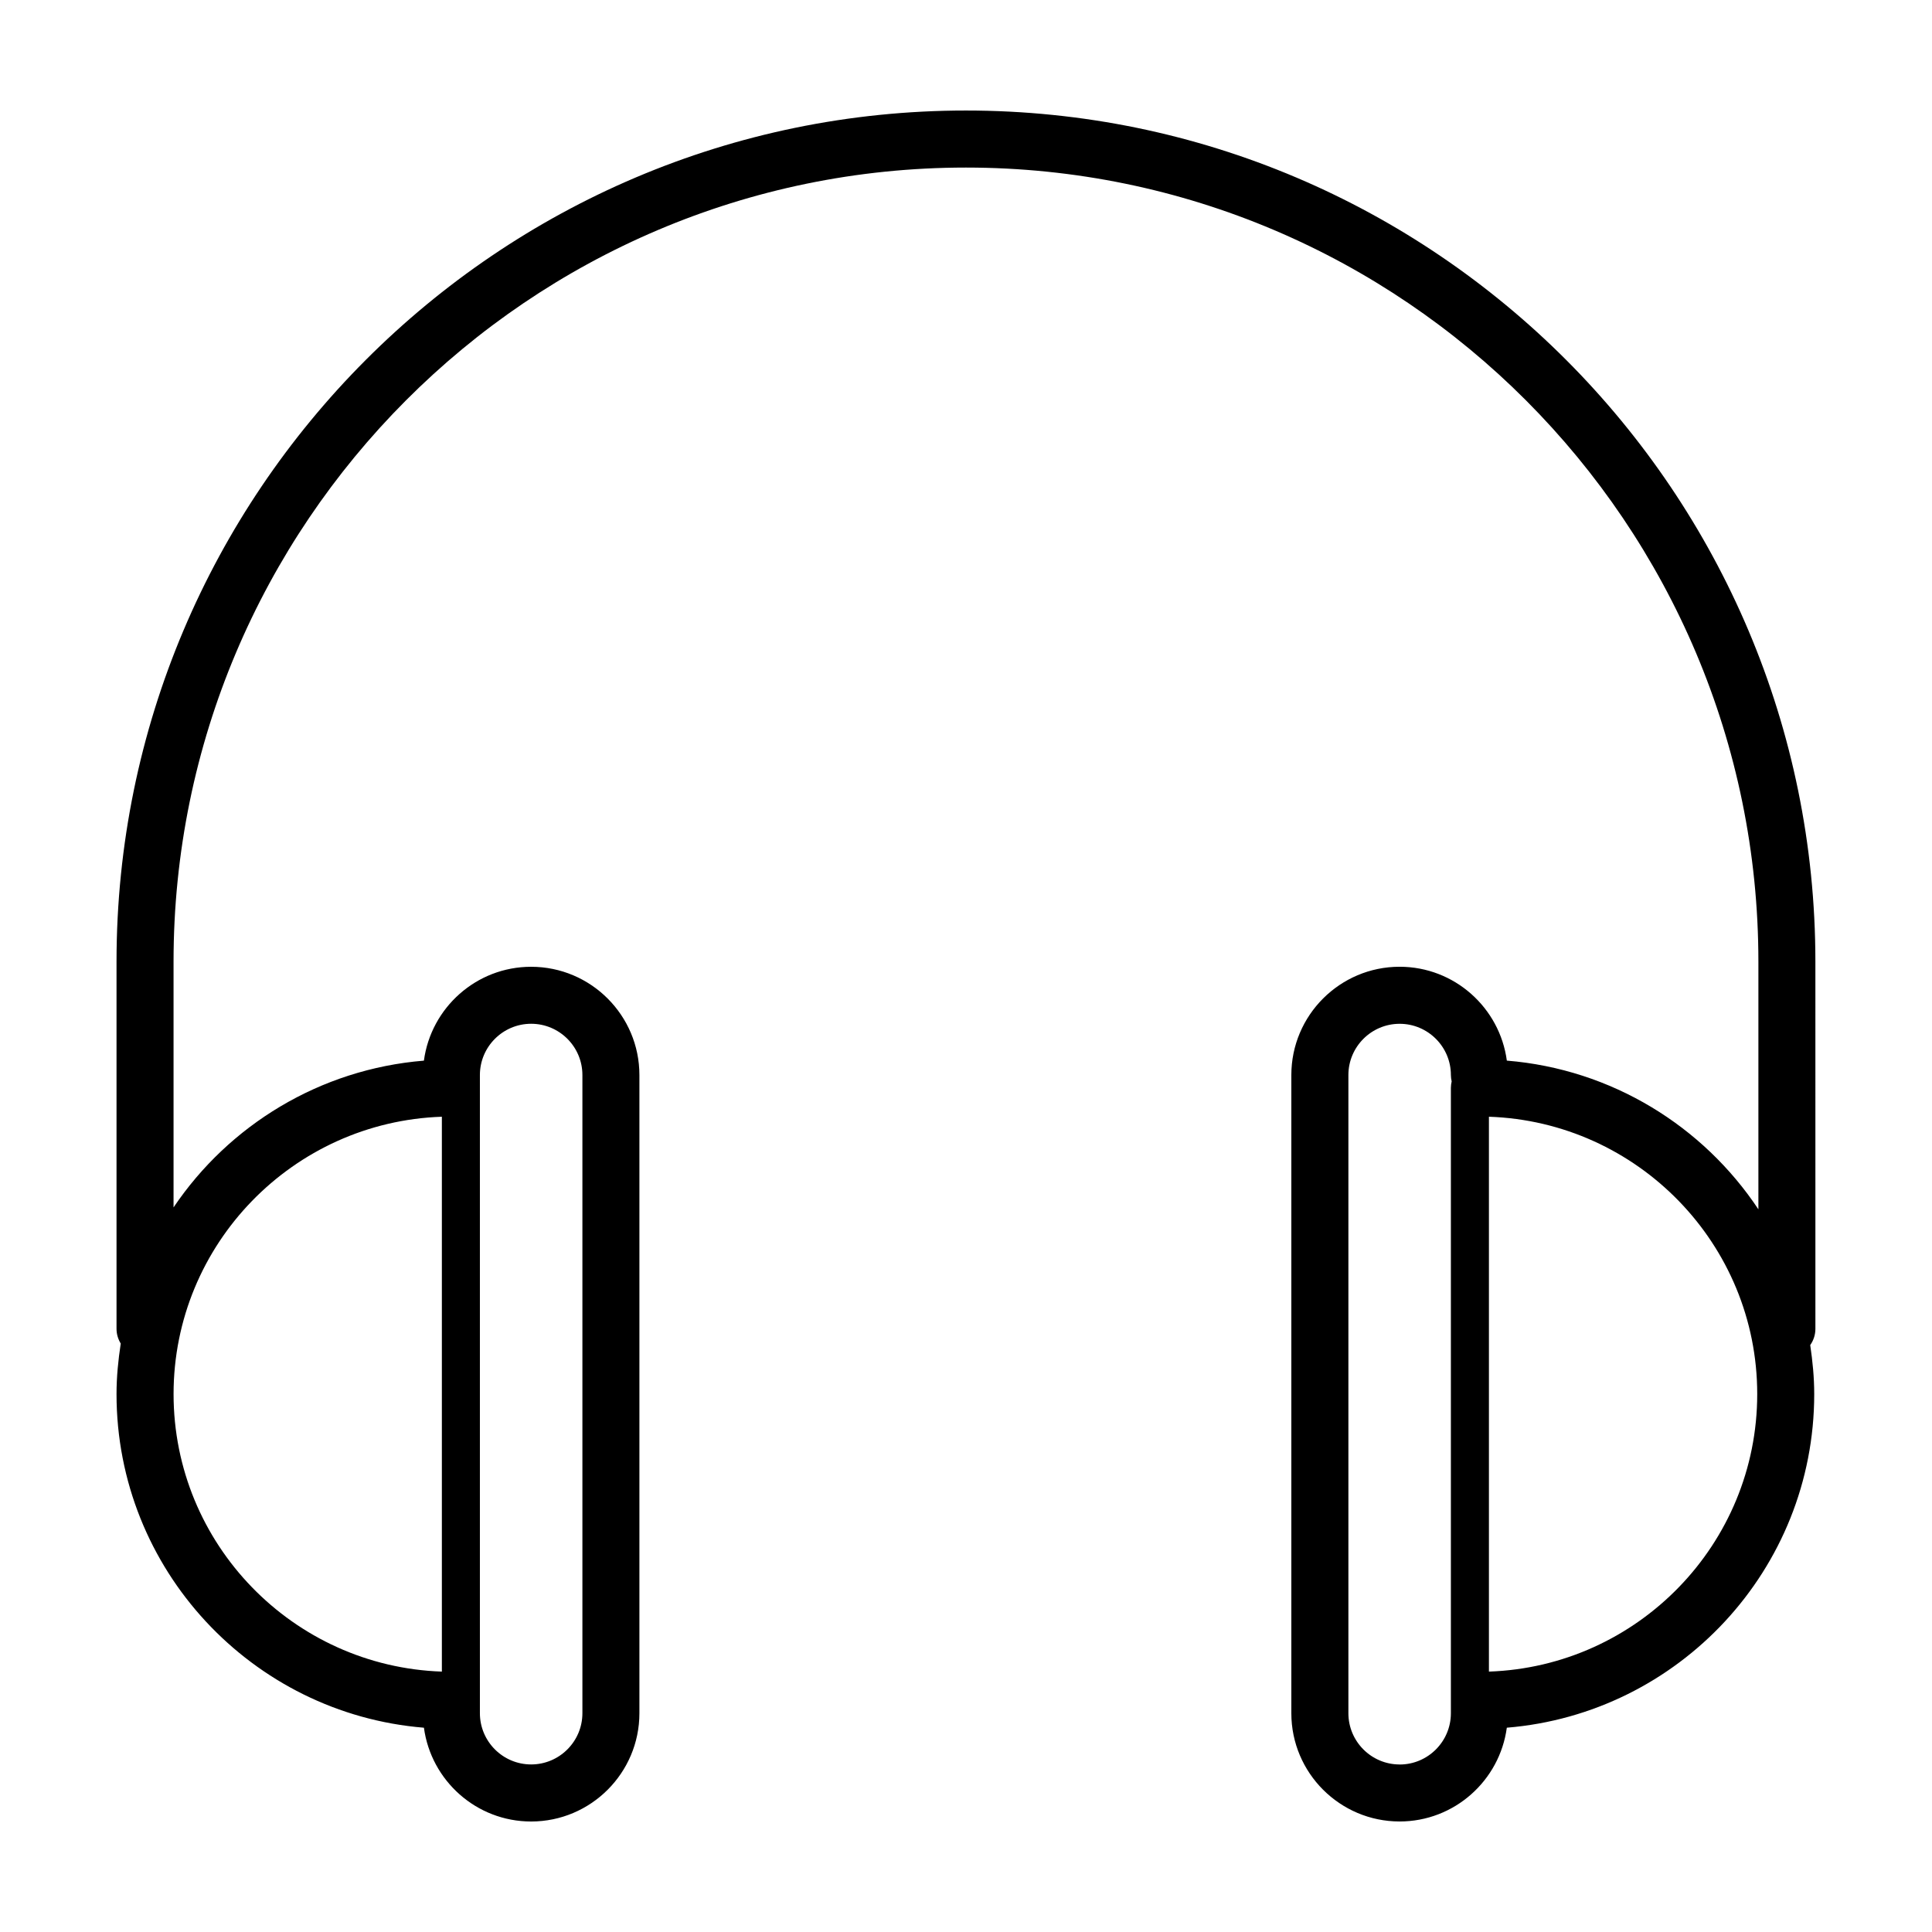 <?xml version="1.0" encoding="UTF-8"?>
<!-- Uploaded to: SVG Repo, www.svgrepo.com, Generator: SVG Repo Mixer Tools -->
<svg fill="#000000" width="800px" height="800px" version="1.1" viewBox="144 144 512 512" xmlns="http://www.w3.org/2000/svg">
 <path d="m400 173.29c-124.13 0-225.12 101.18-225.12 225.56v97.289c0 1.441 0.422 2.769 1.117 3.914-0.664 4.379-1.117 8.828-1.117 13.387 0 46.508 35.934 84.707 81.465 88.422 1.891 14.012 13.895 24.855 28.41 24.855 15.824 0 28.695-12.871 28.695-28.695v-169.12c0-15.824-12.871-28.695-28.695-28.695-14.523 0-26.531 10.852-28.414 24.875-27.598 2.258-51.676 17.125-66.348 38.891v-65.117c0-116.04 94.207-210.45 210-210.45s210 94.41 210 210.45v65.625c-14.641-22.035-38.855-37.137-66.664-39.406-1.879-14.016-13.891-24.875-28.414-24.875-15.824 0-28.695 12.871-28.695 28.695v169.12c0 15.824 12.871 28.695 28.695 28.695 14.52 0 26.52-10.848 28.41-24.852 45.535-3.723 81.465-41.918 81.465-88.422 0-4.418-0.434-8.727-1.059-12.973 0.863-1.223 1.371-2.715 1.371-4.328l-0.004-97.285c0.008-124.38-100.98-225.56-225.11-225.56zm-115.24 242.02c7.492 0 13.582 6.09 13.582 13.582v169.12c0 7.492-6.09 13.582-13.582 13.582-7.492 0-13.582-6.09-13.582-13.582v-169.12c0-7.492 6.094-13.582 13.582-13.582zm-23.66 24.633v147.05c-39.422-1.344-71.102-33.773-71.102-73.551 0-39.746 31.68-72.156 71.102-73.496zm253.82 171.66c-7.492 0-13.582-6.09-13.582-13.582v-169.12c0-7.492 6.09-13.582 13.582-13.582s13.582 6.09 13.582 13.582c0 0.578 0.082 1.137 0.203 1.684-0.121 0.535-0.195 1.09-0.203 1.656 0 0.012-0.004 0.016-0.004 0.023v165.79c-0.012 7.477-6.098 13.559-13.578 13.559zm23.66-24.609v-147.05c39.422 1.34 71.102 33.75 71.102 73.496 0 39.773-31.68 72.203-71.102 73.551z"/>
</svg>